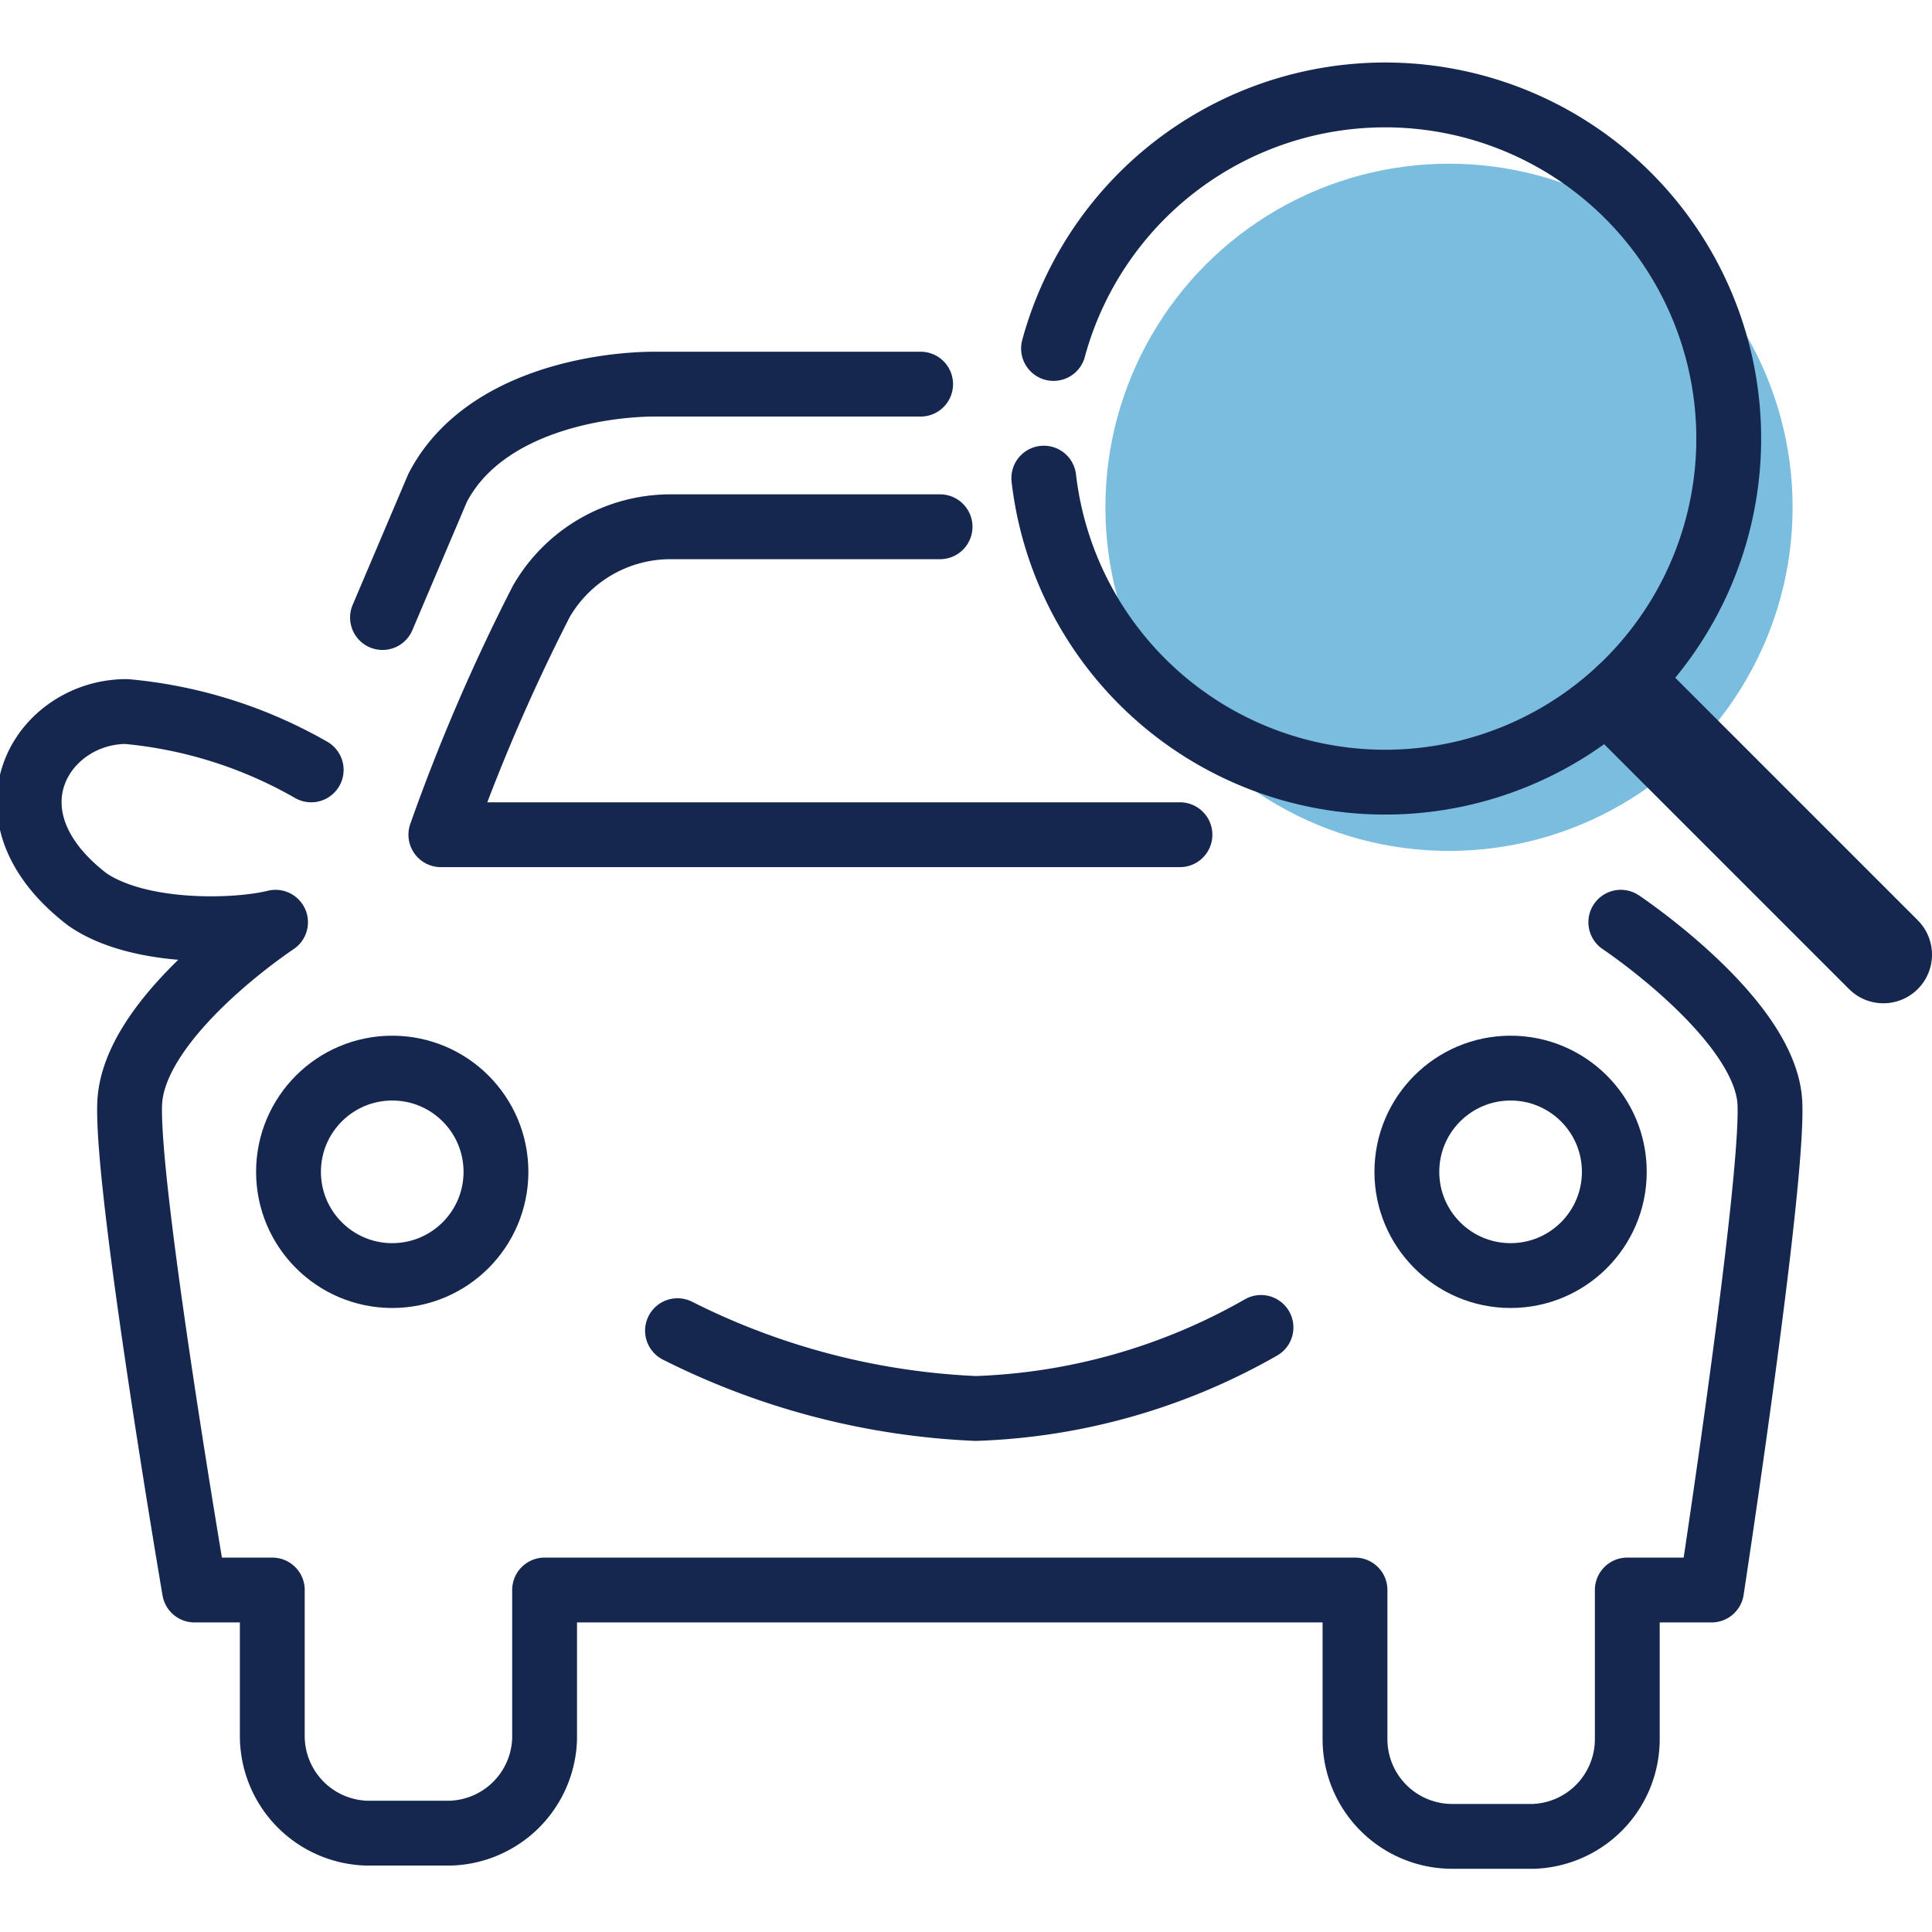 <svg xmlns="http://www.w3.org/2000/svg" viewBox="0 0 59.6 55.5" width="80" height="80" aria-hidden="true" >
  <defs>
    <style>
      .cls-2{fill:none;stroke:#15274f;stroke-linecap:round;stroke-linejoin:round;stroke-width:2px}
    </style>
  </defs>
  <g id="Layer_2" >
    <g id="Layer_22" >
      <circle cx="44.7" cy="13.6" r="10.6" fill="#7bbddf"></circle>
      <path d="M50 26.4s4.5 3 4.6 5.6-1.8 15-1.8 15h-2.6v4.6a3 3 0 0 1-2.9 3h-2.5a3 3 0 0 1-3-3V47h-25v4.6a3 3 0 0 1-2.9 2.9h-2.6a3 3 0 0 1-2.9-3V47H6S3.9 34.7 4 32s4.5-5.6 4.5-5.6c-1.2.3-4.2.4-5.8-.7-3.4-2.6-1.4-5.8 1.2-5.8a14 14 0 0 1 5.7 1.8M11.8 17l1.7-4c1.4-2.7 5.1-3.2 6.7-3.2h8.2" class="cls-2"></path>
      <path d="M36.4 23.7H13.6a58.9 58.9 0 0 1 3.1-7.2 4.6 4.6 0 0 1 4-2.3H29" class="cls-2"></path>
      <circle cx="12.1" cy="34.1" r="3.2" class="cls-2"></circle>
      <circle cx="46.6" cy="34.1" r="3.2" class="cls-2"></circle>
      <path d="M20.9 39a22.6 22.6 0 0 0 9.2 2.4 19 19 0 0 0 8.8-2.5" class="cls-2"></path>
      <path fill="none" stroke="#15274f" stroke-linecap="round" stroke-miterlimit="10" stroke-width="2" d="M32.5 8.7a10.6 10.6 0 1 1-.3 4"></path>
      <path fill="none" stroke="#15274f" stroke-linecap="round" stroke-miterlimit="10" stroke-width="3" d="M58.1 27.4l-7.8-7.8"></path>
    </g>
  </g>
</svg>

